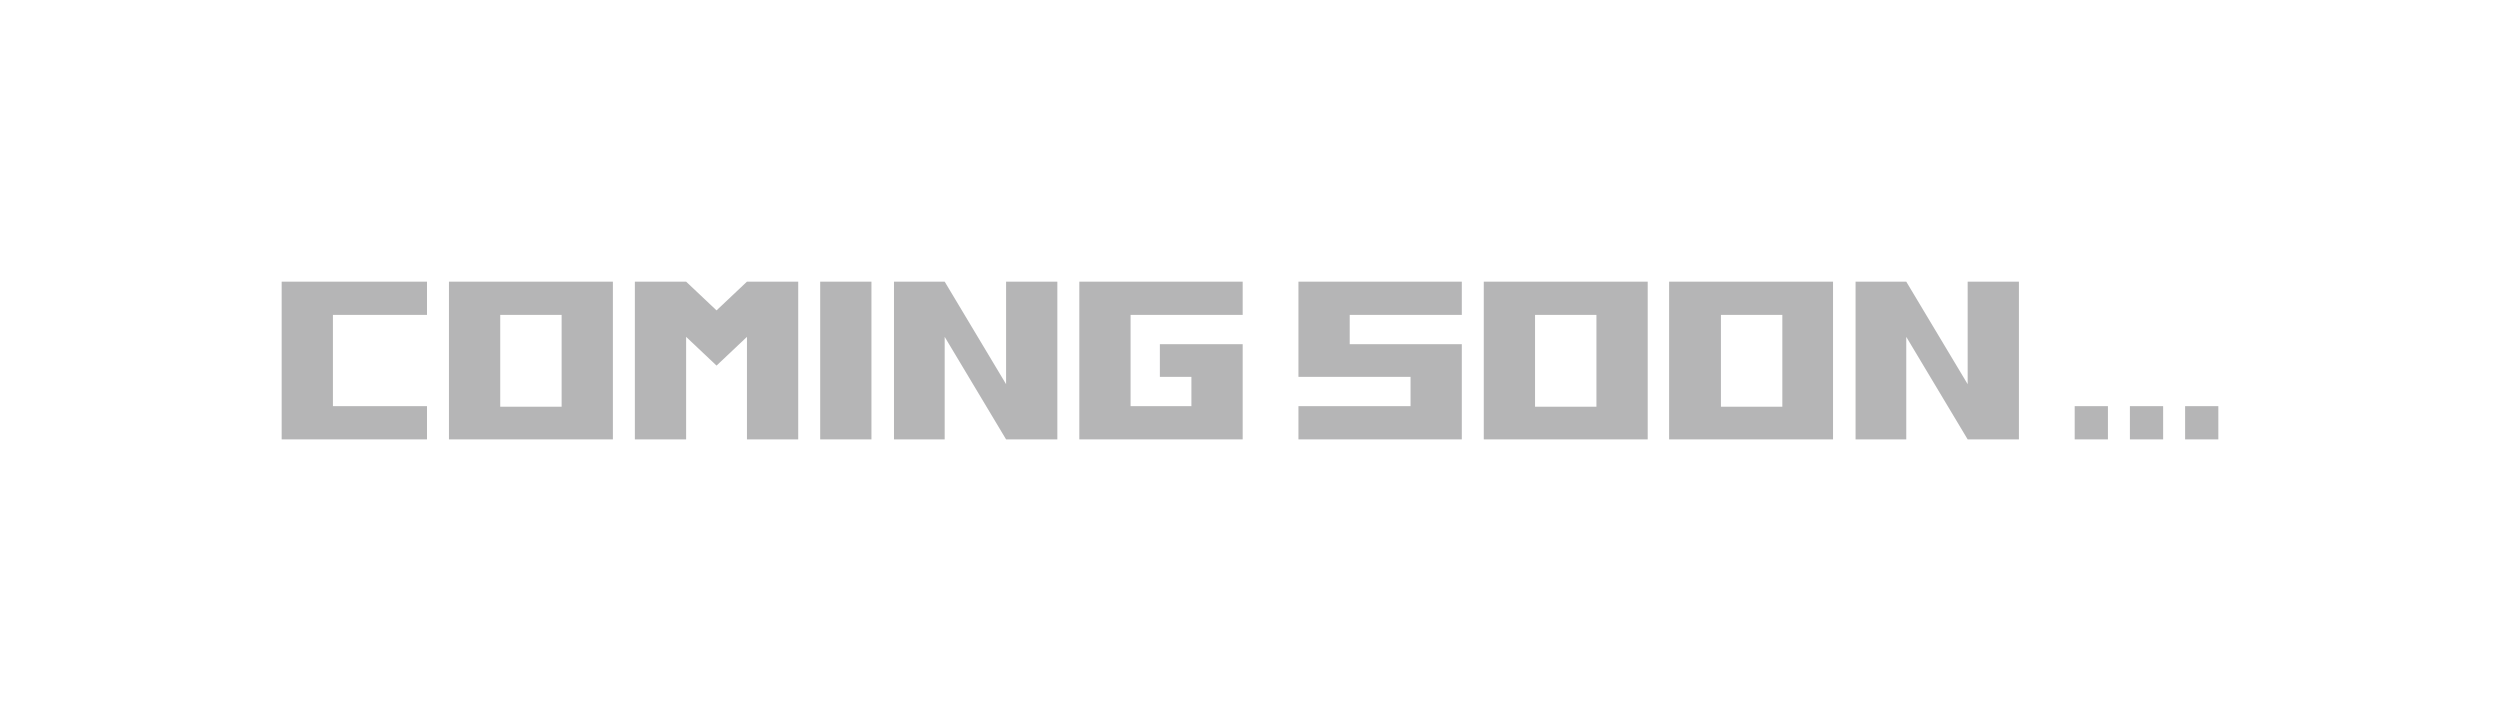 <?xml version="1.0" encoding="utf-8"?>
<!-- Generator: Adobe Illustrator 22.1.0, SVG Export Plug-In . SVG Version: 6.00 Build 0)  -->
<svg version="1.1" id="レイヤー_1" xmlns="http://www.w3.org/2000/svg" xmlns:xlink="http://www.w3.org/1999/xlink" x="0px"
	 y="0px" viewBox="0 0 443.8 128" style="enable-background:new 0 0 443.8 128;" xml:space="preserve">
<style type="text/css">
	.st0{fill:#B5B5B6;}
</style>
<g>
	<rect x="145.6" y="50" class="st0" width="9.1" height="28"/>
	<polygon class="st0" points="53.4,50 50,50 50,78 53.4,78 59.1,78 75.8,78 75.8,72.1 59.1,72.1 59.1,55.9 75.8,55.9 75.8,50 
		59.1,50 	"/>
	<path class="st0" d="M99.7,50H88.8h-5.7h-3.4v28h3.4h5.7h10.9h5.9h3.2V50h-3.2H99.7z M88.8,72.1V55.9h10.9v16.3H88.8z"/>
	<path class="st0" d="M283.4,50h-10.9h-5.7h-3.4v28h3.4h5.7h10.9h5.9h3.2V50h-3.2H283.4z M272.5,72.1V55.9h10.9v16.3H272.5z"/>
	<path class="st0" d="M316.3,50h-10.9h-5.7h-3.4v28h3.4h5.7h10.9h5.9h3.2V50h-3.2H316.3z M305.5,72.1V55.9h10.9v16.3H305.5z"/>
	<rect x="368.3" y="72.1" class="st0" width="5.9" height="5.9"/>
	<rect x="378.1" y="72.1" class="st0" width="5.9" height="5.9"/>
	<rect x="387.9" y="72.1" class="st0" width="5.9" height="5.9"/>
	<polygon class="st0" points="237.1,50 230.5,50 230.5,63.9 230.5,63.9 230.5,66.9 250.4,66.9 250.4,72.1 230.5,72.1 230.5,78 
		250.4,78 259.5,78 259.5,72.1 259.5,66.9 259.5,63.4 259.5,61.1 239.6,61.1 239.6,55.9 259.5,55.9 259.5,50 239.6,50 	"/>
	<polygon class="st0" points="198.2,50 191.6,50 191.6,78 195,78 200.7,78 211.5,78 217.4,78 220.6,78 220.6,66.9 220.6,61.1 
		211.5,61.1 205.9,61.1 205.9,66.9 211.5,66.9 211.5,72.1 200.7,72.1 200.7,55.9 220.6,55.9 220.6,50 200.7,50 	"/>
	<polygon class="st0" points="132.6,50 127.2,55.1 121.8,50 121.8,50 112.7,50 112.7,78 121.8,78 121.8,59.8 127.2,64.9 132.6,59.8 
		132.6,78 141.7,78 141.7,50 132.6,50 	"/>
	<polygon class="st0" points="178.6,68.2 167.7,50 158.7,50 158.7,78 167.7,78 167.7,59.8 178.6,78 178.6,78 187.7,78 187.7,50 
		178.6,50 	"/>
	<polygon class="st0" points="349.3,68.2 338.4,50 329.4,50 329.4,78 338.4,78 338.4,59.8 349.3,78 349.3,78 358.4,78 358.4,50 
		349.3,50 	"/>
</g>
</svg>
